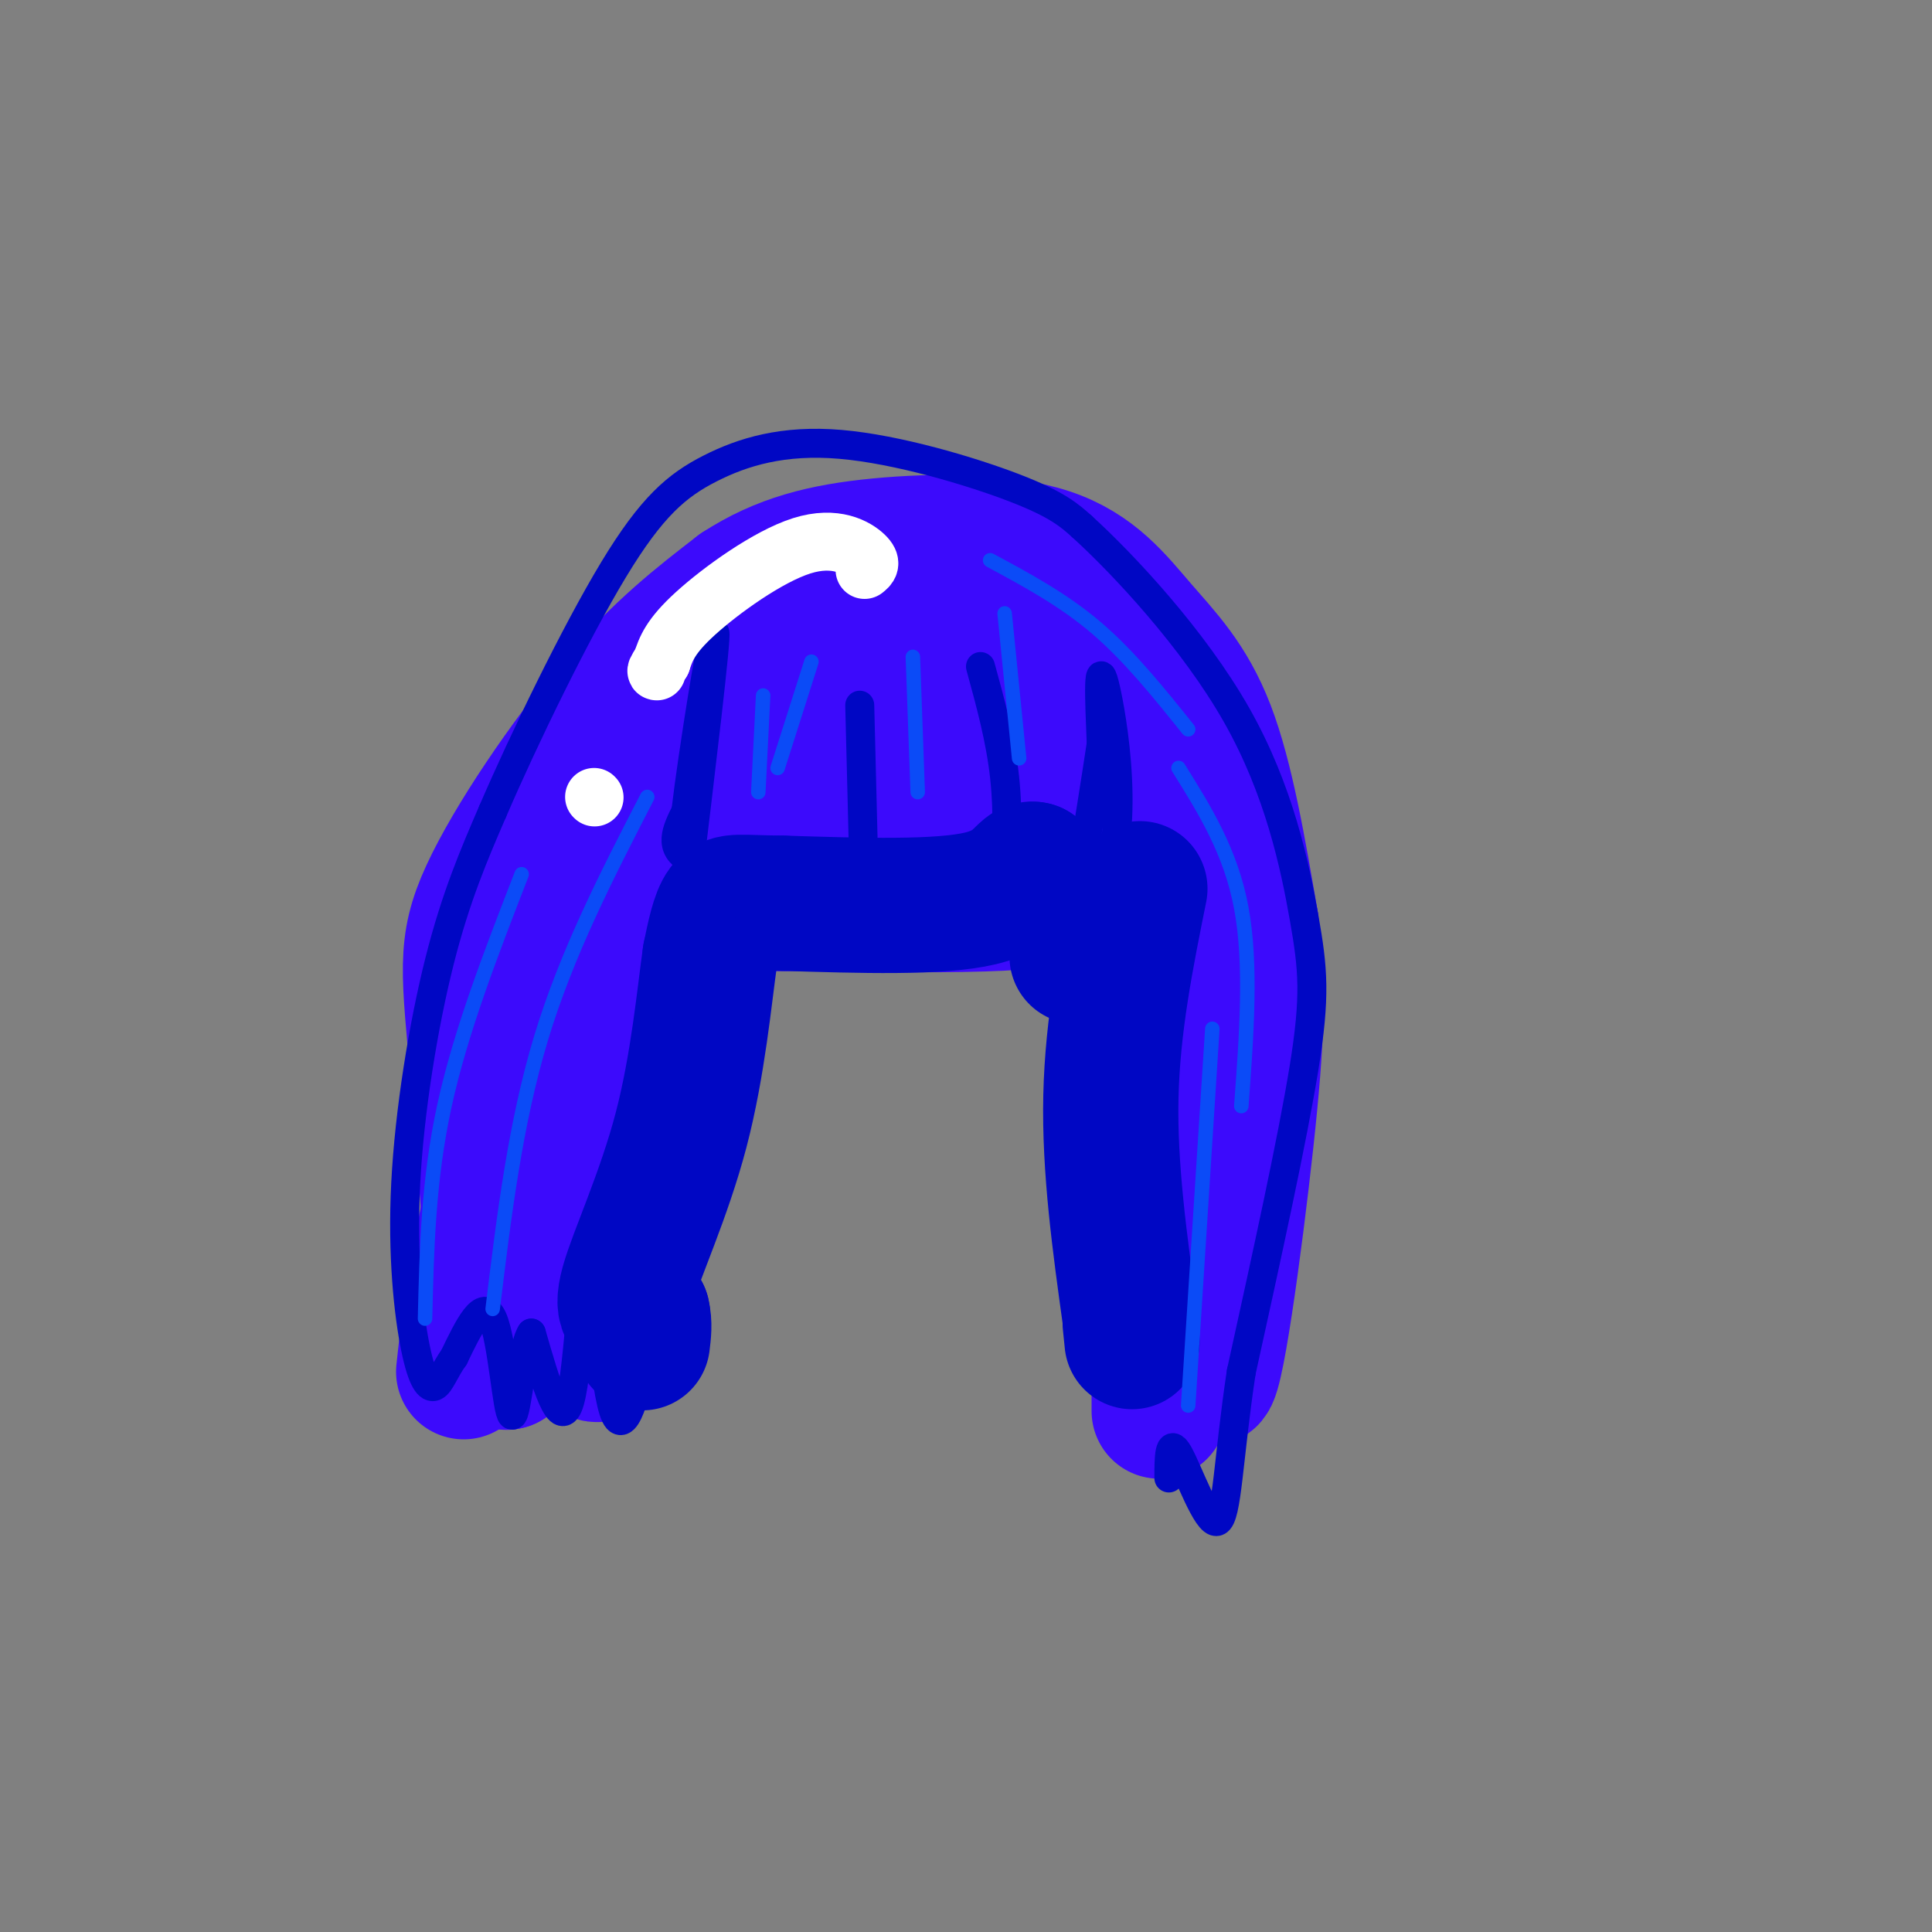 <svg viewBox='0 0 400 400' version='1.1' xmlns='http://www.w3.org/2000/svg' xmlns:xlink='http://www.w3.org/1999/xlink'><rect x="0" y="0" width="400" height="400" fill="#808080" stroke="none"/><g fill='none' stroke='#3C0AFC' stroke-width='28' stroke-linecap='round' stroke-linejoin='round'><path d='M150,134c-3.178,13.044 -6.356,26.089 -9,35c-2.644,8.911 -4.756,13.689 0,16c4.756,2.311 16.378,2.156 28,2'/><path d='M169,187c12.498,0.405 29.742,0.418 38,0c8.258,-0.418 7.531,-1.266 10,-5c2.469,-3.734 8.134,-10.352 10,-15c1.866,-4.648 -0.067,-7.324 -2,-10'/><path d='M225,157c-3.289,-4.578 -10.511,-11.022 -17,-14c-6.489,-2.978 -12.244,-2.489 -18,-2'/><path d='M190,141c-9.143,-4.476 -23.000,-14.667 -30,-9c-7.000,5.667 -7.143,27.190 -7,35c0.143,7.810 0.571,1.905 1,-4'/><path d='M154,163c1.750,-7.500 5.625,-24.250 9,-19c3.375,5.250 6.250,32.500 13,38c6.750,5.500 17.375,-10.750 28,-27'/><path d='M204,155c7.036,-3.762 10.625,0.333 13,9c2.375,8.667 3.536,21.905 5,25c1.464,3.095 3.232,-3.952 5,-11'/><path d='M227,178c2.022,-10.822 4.578,-32.378 -1,-42c-5.578,-9.622 -19.289,-7.311 -33,-5'/><path d='M193,131c-10.581,-1.460 -20.534,-2.609 -25,-2c-4.466,0.609 -3.444,2.978 -2,6c1.444,3.022 3.312,6.698 9,10c5.688,3.302 15.197,6.229 19,8c3.803,1.771 1.902,2.385 0,3'/><path d='M194,156c-1.833,0.000 -6.417,-1.500 -11,-3'/><path d='M159,132c-10.583,3.167 -21.167,6.333 -29,15c-7.833,8.667 -12.917,22.833 -18,37'/><path d='M112,184c-3.556,5.133 -3.444,-0.533 -4,14c-0.556,14.533 -1.778,49.267 -3,84'/><path d='M105,282c-1.612,1.391 -4.144,-37.132 -6,-59c-1.856,-21.868 -3.038,-27.080 2,-38c5.038,-10.920 16.297,-27.549 26,-39c9.703,-11.451 17.852,-17.726 26,-24'/><path d='M153,122c8.723,-5.685 17.531,-7.896 29,-9c11.469,-1.104 25.600,-1.100 35,2c9.400,3.100 14.069,9.296 19,15c4.931,5.704 10.123,10.915 14,21c3.877,10.085 6.438,25.042 9,40'/><path d='M259,191c1.667,12.452 1.333,23.583 -1,45c-2.333,21.417 -6.667,53.119 -8,49c-1.333,-4.119 0.333,-44.060 2,-84'/><path d='M252,201c-2.356,-26.222 -9.244,-49.778 -12,-36c-2.756,13.778 -1.378,64.889 0,116'/><path d='M240,281c0.000,19.333 0.000,9.667 0,0'/><path d='M139,185c1.768,-3.131 3.536,-6.262 0,17c-3.536,23.262 -12.375,72.917 -15,78c-2.625,5.083 0.964,-34.405 1,-57c0.036,-22.595 -3.482,-28.298 -7,-34'/><path d='M118,189c-4.378,5.956 -11.822,37.844 -16,58c-4.178,20.156 -5.089,28.578 -6,37'/></g>
<g fill='none' stroke='#0007C4' stroke-width='28' stroke-linecap='round' stroke-linejoin='round'><path d='M223,198c0.750,-1.500 1.500,-3.000 0,-6c-1.500,-3.000 -5.250,-7.500 -9,-12'/><path d='M214,180c-2.022,-0.578 -2.578,3.978 -11,6c-8.422,2.022 -24.711,1.511 -41,1'/><path d='M162,187c-8.911,-0.067 -10.689,-0.733 -12,1c-1.311,1.733 -2.156,5.867 -3,10'/><path d='M147,198c-1.131,7.857 -2.458,22.500 -6,36c-3.542,13.500 -9.298,25.857 -11,32c-1.702,6.143 0.649,6.071 3,6'/><path d='M133,272c0.500,2.000 0.250,4.000 0,6'/><path d='M236,184c-2.833,14.083 -5.667,28.167 -6,43c-0.333,14.833 1.833,30.417 4,46'/><path d='M234,273c0.667,7.833 0.333,4.417 0,1'/></g>
<g fill='none' stroke='#0007C4' stroke-width='6' stroke-linecap='round' stroke-linejoin='round'><path d='M171,182c-11.583,-0.833 -23.167,-1.667 -28,-4c-4.833,-2.333 -2.917,-6.167 -1,-10'/><path d='M142,168c1.444,-12.178 5.556,-37.622 6,-37c0.444,0.622 -2.778,27.311 -6,54'/><path d='M142,185c-2.844,16.311 -6.956,30.089 -7,29c-0.044,-1.089 3.978,-17.044 8,-33'/><path d='M143,181c0.298,-3.536 -2.958,4.125 1,6c3.958,1.875 15.131,-2.036 30,-3c14.869,-0.964 33.435,1.018 52,3'/><path d='M226,187c8.800,-9.800 4.800,-35.800 3,-44c-1.800,-8.200 -1.400,1.400 -1,11'/><path d='M228,154c-2.022,13.444 -6.578,41.556 -8,47c-1.422,5.444 0.289,-11.778 2,-29'/><path d='M178,146c0.000,0.000 1.000,40.000 1,40'/><path d='M203,138c2.083,7.583 4.167,15.167 5,23c0.833,7.833 0.417,15.917 0,24'/><path d='M132,273c0.970,0.866 1.939,1.732 1,8c-0.939,6.268 -3.788,17.938 -6,11c-2.212,-6.938 -3.788,-32.483 -5,-33c-1.212,-0.517 -2.061,23.995 -4,31c-1.939,7.005 -4.970,-3.498 -8,-14'/><path d='M110,276c-2.000,2.964 -3.000,17.375 -4,17c-1.000,-0.375 -2.000,-15.536 -4,-20c-2.000,-4.464 -5.000,1.768 -8,8'/><path d='M94,281c-1.954,2.700 -2.838,5.450 -4,6c-1.162,0.550 -2.600,-1.100 -4,-8c-1.400,-6.900 -2.762,-19.050 -2,-34c0.762,-14.950 3.646,-32.700 7,-46c3.354,-13.300 7.177,-22.150 11,-31'/><path d='M102,168c6.447,-14.959 17.065,-36.856 25,-50c7.935,-13.144 13.189,-17.533 20,-21c6.811,-3.467 15.180,-6.010 27,-5c11.820,1.010 27.091,5.574 36,9c8.909,3.426 11.454,5.713 14,8'/><path d='M224,109c8.606,7.818 23.121,23.364 32,39c8.879,15.636 12.121,31.364 14,42c1.879,10.636 2.394,16.182 0,31c-2.394,14.818 -7.697,38.909 -13,63'/><path d='M257,284c-2.690,17.655 -2.917,30.292 -5,31c-2.083,0.708 -6.024,-10.512 -8,-14c-1.976,-3.488 -1.988,0.756 -2,5'/></g>
<g fill='none' stroke='#FFFFFF' stroke-width='12' stroke-linecap='round' stroke-linejoin='round'><path d='M179,118c0.857,-0.685 1.714,-1.369 0,-3c-1.714,-1.631 -6.000,-4.208 -13,-2c-7.000,2.208 -16.714,9.202 -22,14c-5.286,4.798 -6.143,7.399 -7,10'/><path d='M137,137c-1.333,2.000 -1.167,2.000 -1,2'/><path d='M123,165c0.000,0.000 0.100,0.100 0.1,0.1'/></g>
<g fill='none' stroke='#0B4BF7' stroke-width='3' stroke-linecap='round' stroke-linejoin='round'><path d='M108,181c-6.333,16.333 -12.667,32.667 -16,48c-3.333,15.333 -3.667,29.667 -4,44'/><path d='M134,165c-8.333,16.167 -16.667,32.333 -22,50c-5.333,17.667 -7.667,36.833 -10,56'/><path d='M189,136c0.000,0.000 1.000,28.000 1,28'/><path d='M168,137c0.000,0.000 -7.000,22.000 -7,22'/><path d='M158,144c0.000,0.000 -1.000,20.000 -1,20'/><path d='M208,127c0.000,0.000 3.000,30.000 3,30'/><path d='M205,116c7.583,4.083 15.167,8.167 22,14c6.833,5.833 12.917,13.417 19,21'/><path d='M244,159c5.417,8.667 10.833,17.333 13,29c2.167,11.667 1.083,26.333 0,41'/><path d='M251,213c0.000,0.000 -5.000,78.000 -5,78'/></g>
</svg>